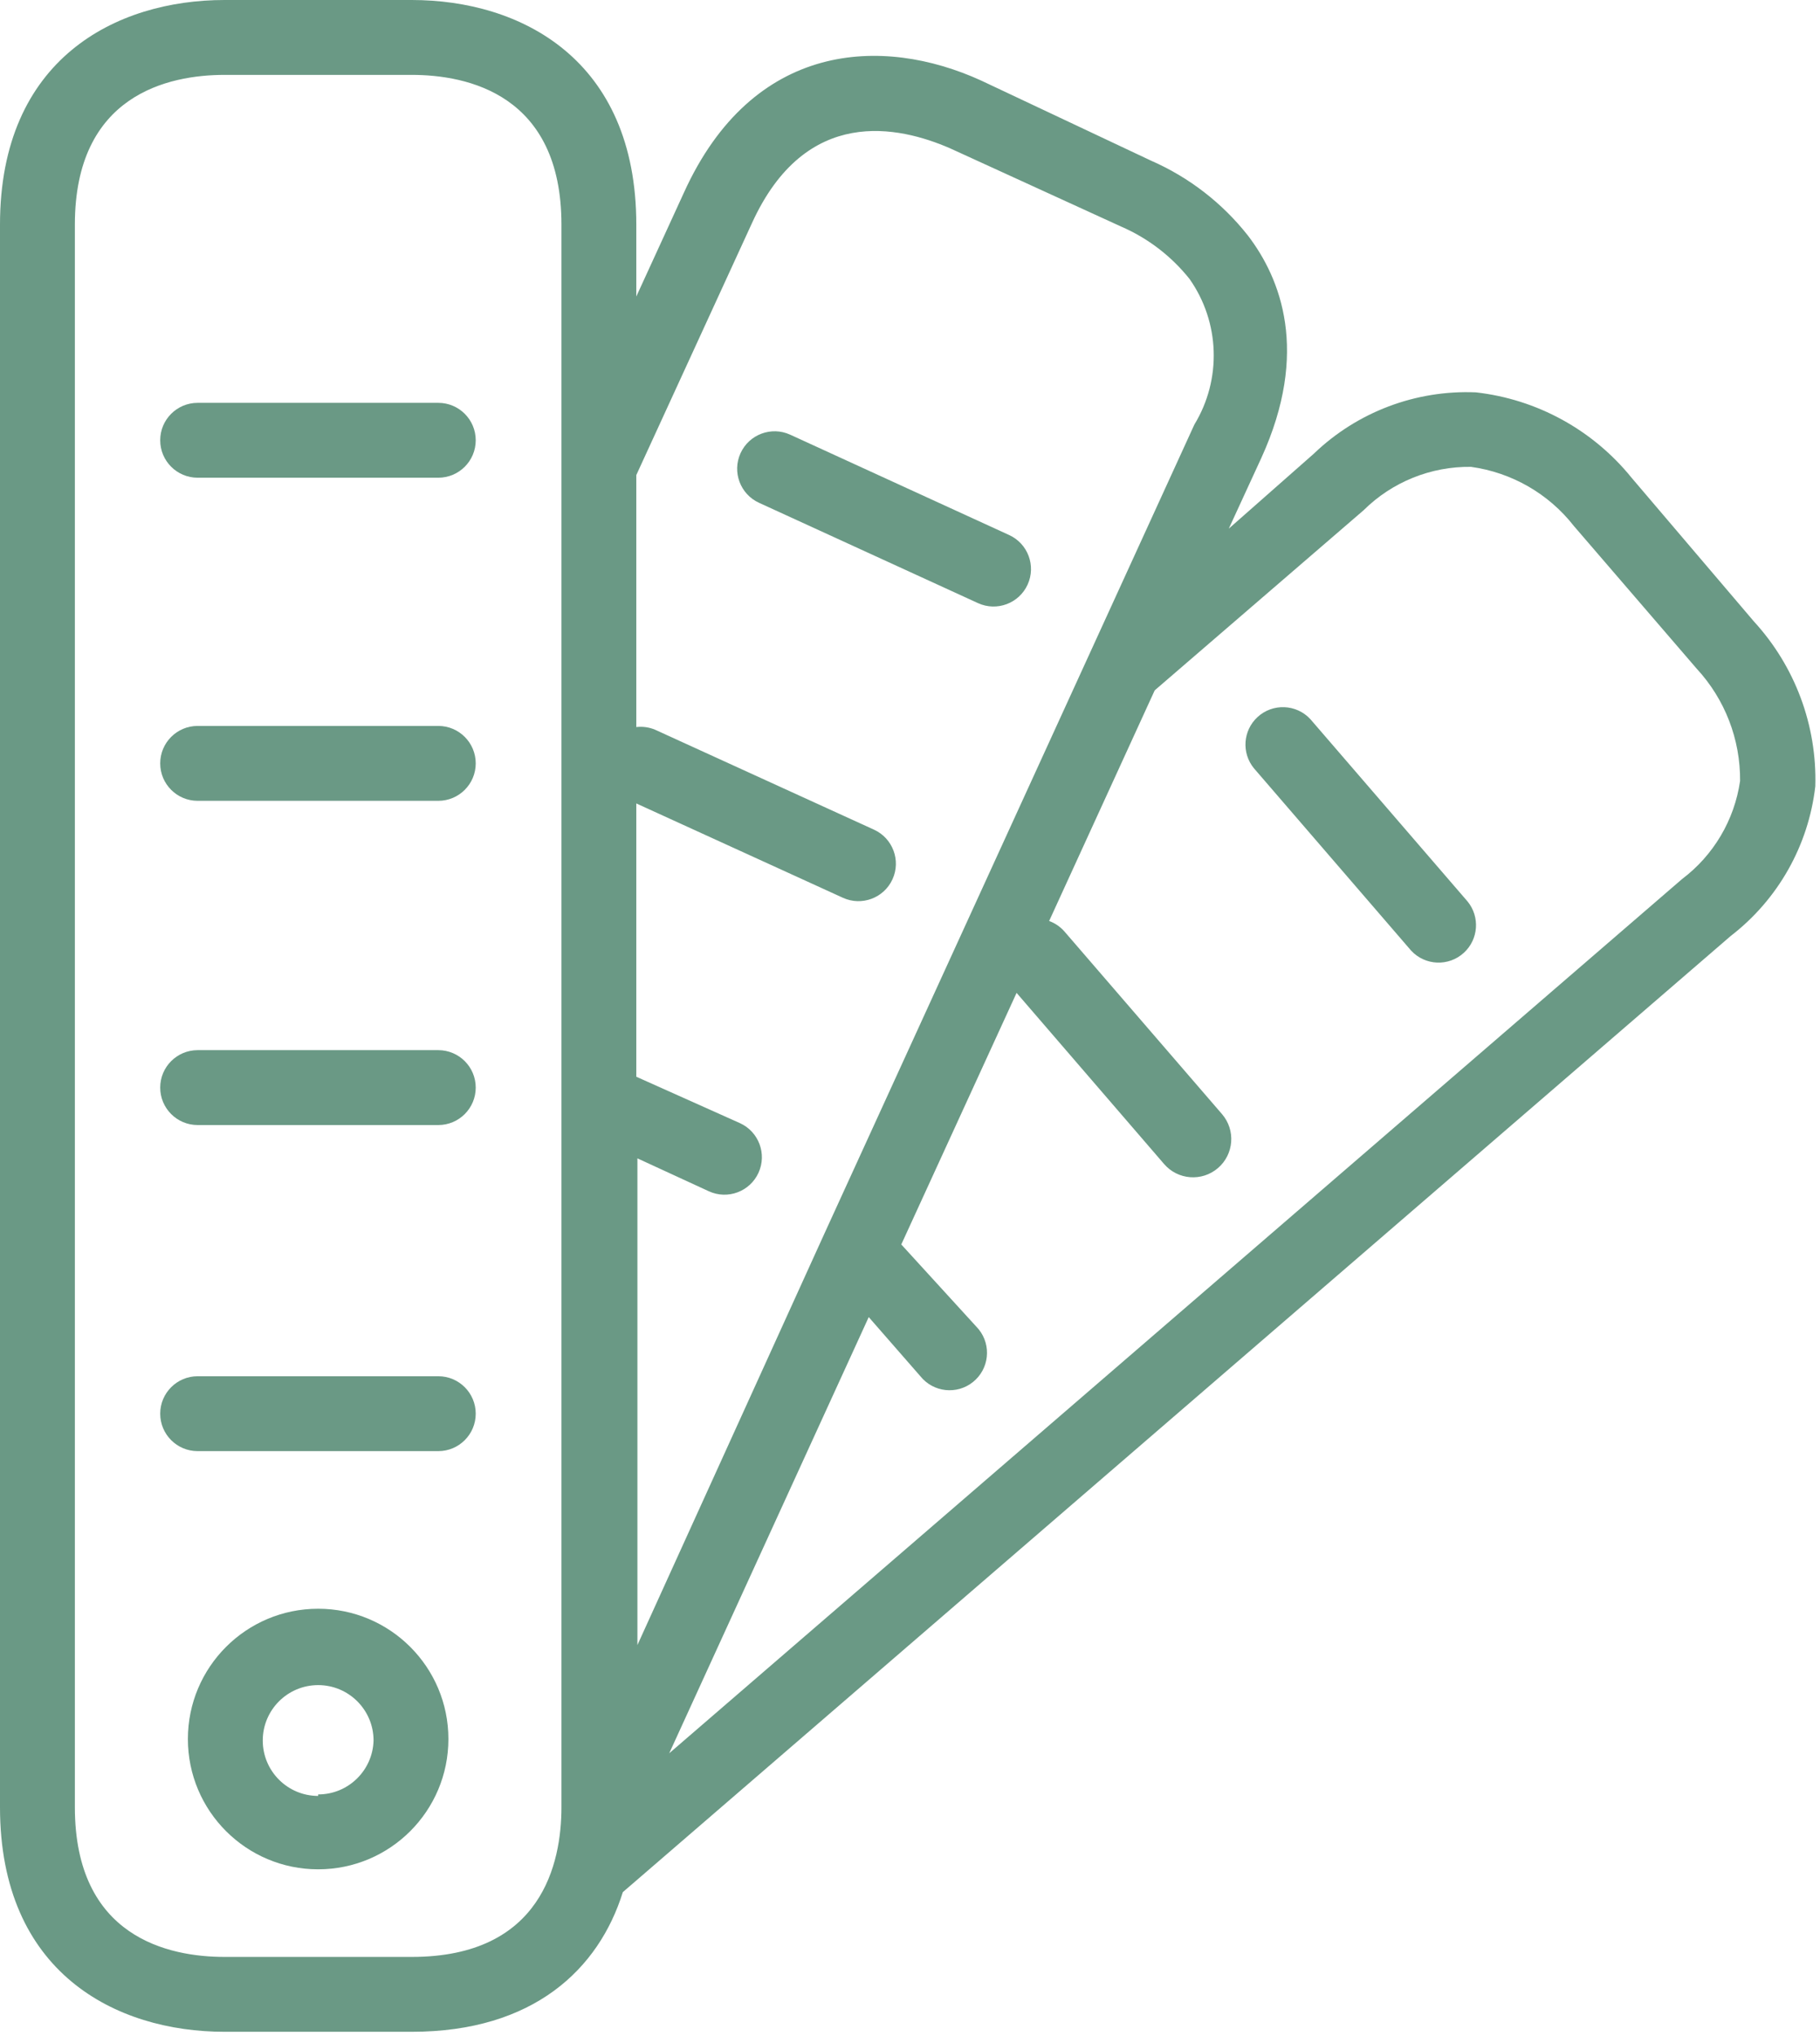 <?xml version="1.0" encoding="UTF-8"?> <svg xmlns="http://www.w3.org/2000/svg" viewBox="0 0 80.00 89.46" data-guides="{&quot;vertical&quot;:[],&quot;horizontal&quot;:[]}"><defs></defs><path fill="#6a9985" stroke="none" fill-opacity="1" stroke-width="1" stroke-opacity="1" id="tSvg1638e46ad18" title="Path 110" d="M19.266 17.703C15.739 17.703 12.213 17.703 8.687 17.703C7.778 17.703 7.042 18.439 7.042 19.348C7.042 20.257 7.778 20.993 8.687 20.993C12.213 20.993 15.739 20.993 19.266 20.993C20.174 20.993 20.911 20.257 20.911 19.348C20.911 18.439 20.174 17.703 19.266 17.703Z"></path><path fill="#6a9985" stroke="none" fill-opacity="1" stroke-width="1" stroke-opacity="1" id="tSvgdc9fa0c868" title="Path 111" d="M19.266 31.901C15.739 31.901 12.213 31.901 8.687 31.901C7.778 31.901 7.042 32.638 7.042 33.547C7.042 34.455 7.778 35.192 8.687 35.192C12.213 35.192 15.739 35.192 19.266 35.192C20.174 35.192 20.911 34.455 20.911 33.547C20.911 32.638 20.174 31.901 19.266 31.901Z"></path><path fill="#6a9985" stroke="none" fill-opacity="1" stroke-width="1" stroke-opacity="1" id="tSvgb222e7e33a" title="Path 112" d="M19.266 46.149C15.739 46.149 12.213 46.149 8.687 46.149C7.778 46.149 7.042 46.886 7.042 47.794C7.042 48.703 7.778 49.44 8.687 49.44C12.213 49.44 15.739 49.44 19.266 49.44C20.174 49.44 20.911 48.703 20.911 47.794C20.911 46.886 20.174 46.149 19.266 46.149Z"></path><path fill="#6a9985" stroke="none" fill-opacity="1" stroke-width="1" stroke-opacity="1" id="tSvg8fb9dda6f2" title="Path 113" d="M19.266 60.479C15.739 60.479 12.213 60.479 8.687 60.479C7.778 60.479 7.042 61.216 7.042 62.124C7.042 63.033 7.778 63.77 8.687 63.77C12.213 63.77 15.739 63.77 19.266 63.77C20.174 63.77 20.911 63.033 20.911 62.124C20.911 61.216 20.174 60.479 19.266 60.479Z"></path><path fill="#6a9985" stroke="none" fill-opacity="1" stroke-width="1" stroke-opacity="1" id="tSvg364f740de2" title="Path 114" d="M44.356 23.511C41.148 22.041 37.939 20.571 34.731 19.101C33.904 18.724 32.928 19.089 32.551 19.916C32.174 20.743 32.539 21.718 33.365 22.096C36.574 23.565 39.782 25.035 42.99 26.505C43.817 26.882 44.793 26.517 45.17 25.69C45.547 24.863 45.182 23.888 44.356 23.511Z"></path><path fill="#6a9985" stroke="none" fill-opacity="1" stroke-width="1" stroke-opacity="1" id="tSvg14e1731bd36" title="Path 115" d="M77.096 27.311C75.303 25.205 73.509 23.099 71.716 20.993C70.016 18.892 67.558 17.544 64.872 17.242C62.228 17.131 59.655 18.106 57.748 19.94C56.503 21.037 55.258 22.134 54.013 23.231C54.49 22.194 54.968 21.158 55.445 20.121C57.567 15.465 56.3 12.241 54.852 10.349C53.724 8.918 52.26 7.788 50.591 7.058C48.101 5.885 45.612 4.711 43.122 3.537C38.795 1.563 33.086 1.793 30.059 8.473C29.362 9.992 28.666 11.511 27.969 13.03C27.969 11.977 27.969 10.924 27.969 9.871C27.969 2.599 22.885 0 18.098 0C15.356 0 12.614 0 9.871 0C5.1 0 0 2.583 0 9.871C0 33.053 0 56.234 0 79.416C0 86.688 5.084 89.287 9.871 89.287C12.614 89.287 15.356 89.287 18.098 89.287C23.461 89.287 26.324 86.523 27.377 83.15C43.61 69.144 59.843 55.138 76.076 41.131C78.154 39.53 79.495 37.156 79.794 34.55C79.871 31.878 78.903 29.281 77.096 27.311ZM24.679 79.416C24.679 81.867 23.823 85.997 18.098 85.997C15.356 85.997 12.614 85.997 9.871 85.997C7.42 85.997 3.291 85.141 3.291 79.416C3.291 56.234 3.291 33.053 3.291 9.871C3.291 4.162 7.404 3.291 9.871 3.291C12.614 3.291 15.356 3.291 18.098 3.291C20.549 3.291 24.679 4.146 24.679 9.871C24.679 33.053 24.679 56.234 24.679 79.416ZM32.526 49.357C31.007 48.677 29.488 47.997 27.969 47.317C27.969 43.314 27.969 39.31 27.969 35.307C30.996 36.689 34.024 38.071 37.051 39.453C37.878 39.83 38.854 39.465 39.231 38.639C39.608 37.812 39.243 36.836 38.416 36.459C35.208 34.994 32 33.53 28.792 32.066C28.532 31.958 28.249 31.918 27.969 31.951C27.969 28.26 27.969 24.569 27.969 20.878C29.664 17.187 31.358 13.496 33.053 9.806C35.422 4.607 39.519 5.545 41.756 6.515C44.263 7.661 46.769 8.807 49.275 9.954C50.452 10.463 51.486 11.254 52.286 12.257C53.624 14.158 53.709 16.671 52.5 18.657C47.081 30.503 41.663 42.349 36.245 54.194C33.503 60.227 30.761 66.259 28.018 72.292C28.018 65.162 28.018 58.033 28.018 50.904C29.066 51.386 30.113 51.869 31.161 52.352C31.988 52.729 32.964 52.364 33.341 51.537C33.718 50.71 33.353 49.734 32.526 49.357ZM73.937 38.63C59.097 51.436 44.257 64.241 29.417 77.047C32.34 70.658 35.263 64.269 38.186 57.88C38.943 58.746 39.7 59.613 40.456 60.479C41.025 61.188 42.061 61.301 42.769 60.732C43.478 60.164 43.591 59.128 43.023 58.42C42.987 58.375 42.948 58.332 42.908 58.291C41.811 57.09 40.714 55.889 39.617 54.688C41.306 51.002 42.996 47.317 44.685 43.632C46.846 46.138 49.006 48.644 51.167 51.151C51.771 51.855 52.832 51.936 53.536 51.331C54.24 50.727 54.321 49.667 53.717 48.962C51.403 46.281 49.089 43.599 46.774 40.917C46.594 40.718 46.368 40.565 46.116 40.473C47.663 37.095 49.209 33.717 50.756 30.338C53.816 27.7 56.876 25.062 59.936 22.425C61.19 21.181 62.892 20.493 64.658 20.516C66.447 20.762 68.07 21.694 69.182 23.116C70.981 25.205 72.78 27.295 74.579 29.384C75.821 30.726 76.503 32.492 76.487 34.32C76.238 36.037 75.322 37.586 73.937 38.63Z"></path><path fill="#6a9985" stroke="none" fill-opacity="1" stroke-width="1" stroke-opacity="1" id="tSvgbd930e7fbe" title="Path 116" d="M64.51 39.617C62.207 36.947 59.903 34.276 57.6 31.605C56.984 30.938 55.943 30.896 55.275 31.512C54.636 32.102 54.566 33.086 55.116 33.76C57.419 36.431 59.722 39.102 62.026 41.773C62.642 42.44 63.683 42.482 64.35 41.866C64.989 41.276 65.059 40.291 64.51 39.617Z"></path><path fill="#6a9985" stroke="none" fill-opacity="1" stroke-width="1" stroke-opacity="1" id="tSvg3bed23c6aa" title="Path 117" d="M13.985 70.696C10.822 70.696 8.259 73.259 8.259 76.421C8.259 79.584 10.822 82.147 13.985 82.147C17.147 82.147 19.71 79.584 19.71 76.421C19.71 73.259 17.146 70.696 13.985 70.696ZM13.985 78.856C13.985 78.878 13.985 78.9 13.985 78.922C12.64 78.922 11.55 77.832 11.55 76.487C11.55 75.142 12.64 74.052 13.985 74.052C15.329 74.052 16.42 75.142 16.42 76.487C16.384 77.806 15.304 78.857 13.985 78.856Z"></path></svg> 